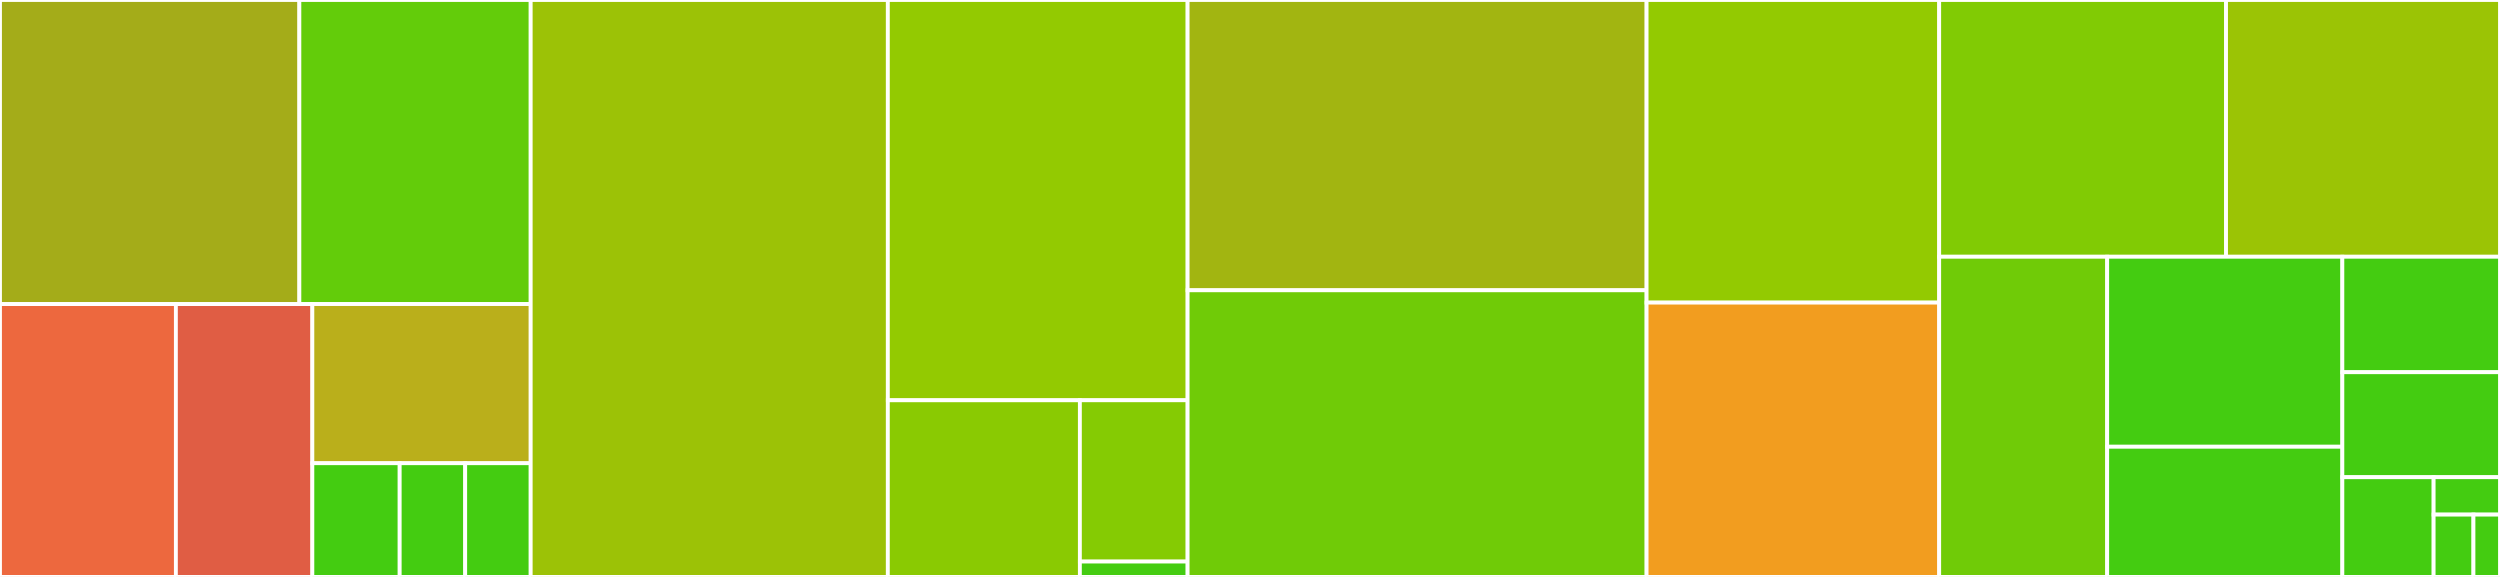 <svg baseProfile="full" width="650" height="150" viewBox="0 0 650 150" version="1.1"
xmlns="http://www.w3.org/2000/svg" xmlns:ev="http://www.w3.org/2001/xml-events"
xmlns:xlink="http://www.w3.org/1999/xlink">

<rect x="0" y="0" width="650" height="150" fill="#333333" stroke="none"/>

<style>rect.s{mask:url(#mask);}</style>
<defs>
  <pattern id="white" width="4" height="4" patternUnits="userSpaceOnUse" patternTransform="rotate(45)">
    <rect width="2" height="2" transform="translate(0,0)" fill="white"></rect>
  </pattern>
  <mask id="mask">
    <rect x="0" y="0" width="100%" height="100%" fill="url(#white)"></rect>
  </mask>
</defs>

<rect x="0" y="0" width="77.835" height="79.054" fill="#a4ac19" stroke="white" stroke-width="1" class=" tooltipped" data-content="scripts/compile_in.py"><title>scripts/compile_in.py</title></rect>
<rect x="77.835" y="0" width="60.145" height="79.054" fill="#63cc0a" stroke="white" stroke-width="1" class=" tooltipped" data-content="scripts/compile.py"><title>scripts/compile.py</title></rect>
<rect x="0" y="79.054" width="45.731" height="70.946" fill="#ed683e" stroke="white" stroke-width="1" class=" tooltipped" data-content="scripts/sync.py"><title>scripts/sync.py</title></rect>
<rect x="45.731" y="79.054" width="35.481" height="70.946" fill="#e05d44" stroke="white" stroke-width="1" class=" tooltipped" data-content="scripts/build_wheels.py"><title>scripts/build_wheels.py</title></rect>
<rect x="81.211" y="79.054" width="56.769" height="41.385" fill="#baaf1b" stroke="white" stroke-width="1" class=" tooltipped" data-content="scripts/_repo.py"><title>scripts/_repo.py</title></rect>
<rect x="81.211" y="120.439" width="22.708" height="29.561" fill="#4c1" stroke="white" stroke-width="1" class=" tooltipped" data-content="scripts/prequ.py"><title>scripts/prequ.py</title></rect>
<rect x="103.919" y="120.439" width="17.031" height="29.561" fill="#4c1" stroke="white" stroke-width="1" class=" tooltipped" data-content="scripts/check.py"><title>scripts/check.py</title></rect>
<rect x="120.95" y="120.439" width="17.031" height="29.561" fill="#4c1" stroke="white" stroke-width="1" class=" tooltipped" data-content="scripts/update.py"><title>scripts/update.py</title></rect>
<rect x="137.98" y="0" width="92.857" height="150.0" fill="#9cc206" stroke="white" stroke-width="1" class=" tooltipped" data-content="configuration.py"><title>configuration.py</title></rect>
<rect x="230.838" y="0" width="77.94" height="104.067" fill="#93ca01" stroke="white" stroke-width="1" class=" tooltipped" data-content="repositories/pypi.py"><title>repositories/pypi.py</title></rect>
<rect x="230.838" y="104.067" width="49.931" height="45.933" fill="#8aca02" stroke="white" stroke-width="1" class=" tooltipped" data-content="repositories/local.py"><title>repositories/local.py</title></rect>
<rect x="280.768" y="104.067" width="28.01" height="41.939" fill="#85cb03" stroke="white" stroke-width="1" class=" tooltipped" data-content="repositories/base.py"><title>repositories/base.py</title></rect>
<rect x="280.768" y="146.006" width="28.01" height="3.994" fill="#4c1" stroke="white" stroke-width="1" class=" tooltipped" data-content="repositories/__init__.py"><title>repositories/__init__.py</title></rect>
<rect x="308.778" y="0" width="119.334" height="75.469" fill="#a2b511" stroke="white" stroke-width="1" class=" tooltipped" data-content="utils.py"><title>utils.py</title></rect>
<rect x="308.778" y="75.469" width="119.334" height="74.531" fill="#70cb07" stroke="white" stroke-width="1" class=" tooltipped" data-content="resolver.py"><title>resolver.py</title></rect>
<rect x="428.112" y="0" width="76.076" height="78.676" fill="#93ca01" stroke="white" stroke-width="1" class=" tooltipped" data-content="writer.py"><title>writer.py</title></rect>
<rect x="428.112" y="78.676" width="76.076" height="71.324" fill="#f29d1f" stroke="white" stroke-width="1" class=" tooltipped" data-content="sync.py"><title>sync.py</title></rect>
<rect x="504.188" y="0" width="74.582" height="66.752" fill="#81cb04" stroke="white" stroke-width="1" class=" tooltipped" data-content="_pip_compat.py"><title>_pip_compat.py</title></rect>
<rect x="578.77" y="0" width="71.23" height="66.752" fill="#9bc405" stroke="white" stroke-width="1" class=" tooltipped" data-content="cache.py"><title>cache.py</title></rect>
<rect x="504.188" y="66.752" width="43.676" height="83.248" fill="#70cb07" stroke="white" stroke-width="1" class=" tooltipped" data-content="file_replacer.py"><title>file_replacer.py</title></rect>
<rect x="547.865" y="66.752" width="61.147" height="49.4" fill="#4c1" stroke="white" stroke-width="1" class=" tooltipped" data-content="exceptions.py"><title>exceptions.py</title></rect>
<rect x="547.865" y="116.152" width="61.147" height="33.848" fill="#4c1" stroke="white" stroke-width="1" class=" tooltipped" data-content="ini_parser.py"><title>ini_parser.py</title></rect>
<rect x="609.011" y="66.752" width="40.989" height="30.024" fill="#4c1" stroke="white" stroke-width="1" class=" tooltipped" data-content="logging.py"><title>logging.py</title></rect>
<rect x="609.011" y="96.776" width="40.989" height="27.294" fill="#4c1" stroke="white" stroke-width="1" class=" tooltipped" data-content="_log_utils.py"><title>_log_utils.py</title></rect>
<rect x="609.011" y="124.07" width="23.73" height="25.93" fill="#4c1" stroke="white" stroke-width="1" class=" tooltipped" data-content="_compat.py"><title>_compat.py</title></rect>
<rect x="632.742" y="124.07" width="17.258" height="9.724" fill="#4c1" stroke="white" stroke-width="1" class=" tooltipped" data-content="__init__.py"><title>__init__.py</title></rect>
<rect x="632.742" y="133.794" width="10.355" height="16.206" fill="#4c1" stroke="white" stroke-width="1" class=" tooltipped" data-content="__main__.py"><title>__main__.py</title></rect>
<rect x="643.097" y="133.794" width="6.903" height="16.206" fill="#4c1" stroke="white" stroke-width="1" class=" tooltipped" data-content="locations.py"><title>locations.py</title></rect>
</svg>